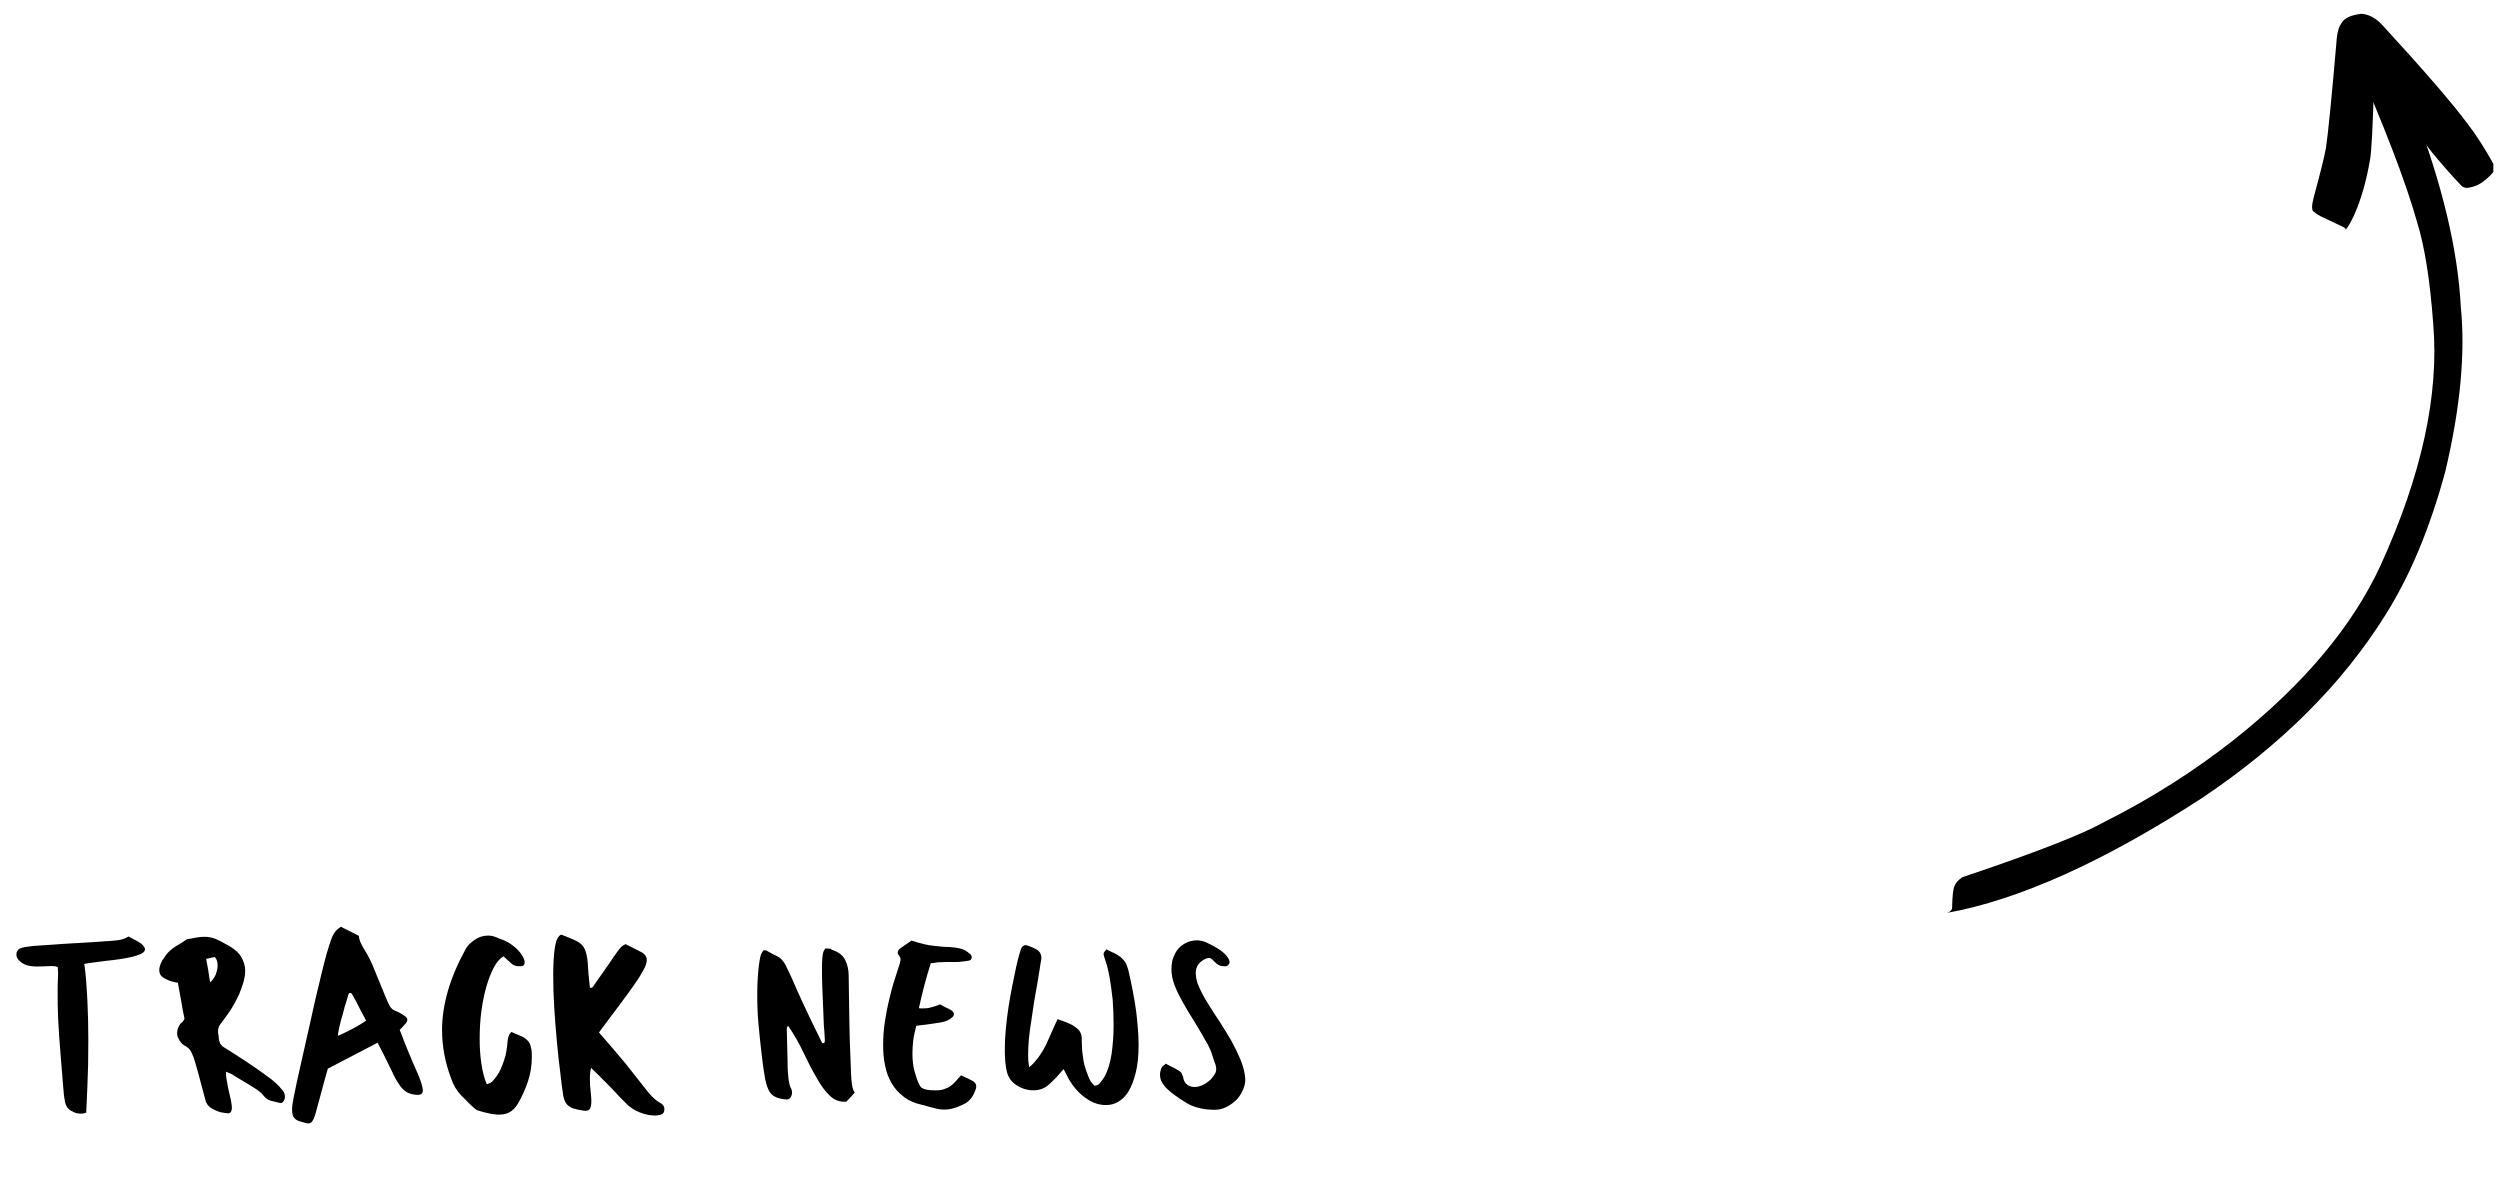 <svg xmlns="http://www.w3.org/2000/svg" xmlns:xlink="http://www.w3.org/1999/xlink" width="250" zoomAndPan="magnify" viewBox="0 0 187.5 90" height="120" preserveAspectRatio="xMidYMid meet" version="1.0"><defs><g/><clipPath id="972b10d635"><path d="M 145 2 L 185 2 L 185 69 L 145 69 Z M 145 2 " clip-rule="nonzero"/></clipPath><clipPath id="a641fab20c"><path d="M 138.914 64.324 L 176.598 -0.059 L 198.609 12.824 L 160.926 77.207 Z M 138.914 64.324 " clip-rule="nonzero"/></clipPath><clipPath id="9e5b4c78b9"><path d="M 138.914 64.324 L 176.598 -0.059 L 198.609 12.824 L 160.926 77.207 Z M 138.914 64.324 " clip-rule="nonzero"/></clipPath><clipPath id="277913b93f"><path d="M 138.914 64.324 L 176.598 -0.059 L 198.609 12.824 L 160.926 77.207 Z M 138.914 64.324 " clip-rule="nonzero"/></clipPath><clipPath id="a698cf5a79"><path d="M 173 1 L 187 1 L 187 18 L 173 18 Z M 173 1 " clip-rule="nonzero"/></clipPath><clipPath id="84b93cdbb7"><path d="M 138.914 64.324 L 176.598 -0.059 L 198.609 12.824 L 160.926 77.207 Z M 138.914 64.324 " clip-rule="nonzero"/></clipPath><clipPath id="28a8015956"><path d="M 138.914 64.324 L 176.598 -0.059 L 198.609 12.824 L 160.926 77.207 Z M 138.914 64.324 " clip-rule="nonzero"/></clipPath><clipPath id="e86dd5ff56"><path d="M 138.914 64.324 L 176.598 -0.059 L 198.609 12.824 L 160.926 77.207 Z M 138.914 64.324 " clip-rule="nonzero"/></clipPath></defs><g clip-path="url(#972b10d635)"><g clip-path="url(#a641fab20c)"><g clip-path="url(#9e5b4c78b9)"><g clip-path="url(#277913b93f)"><path fill="#000000" d="M 176.332 2.355 L 176.277 2.449 C 176.121 2.867 176.145 3.32 176.344 3.812 C 178.773 9.316 180.422 13.605 181.289 16.68 C 181.855 18.516 182.258 21.059 182.492 24.297 C 182.941 29.602 181.625 35.641 178.543 42.406 C 176.43 46.98 172.781 51.324 167.594 55.445 C 164.613 57.797 161.387 59.852 157.91 61.602 C 156.203 62.566 152.633 63.961 147.191 65.785 C 146.895 65.977 146.703 66.176 146.617 66.387 C 146.496 66.559 146.426 67.141 146.406 68.141 C 146.348 68.309 146.211 68.418 145.996 68.473 C 151.418 67.496 157.816 64.617 165.188 59.828 C 171.109 55.848 175.672 51.293 178.879 46.164 C 180.734 43.234 182.238 39.637 183.395 35.375 C 184.52 30.621 184.91 26.512 184.562 23.047 C 184.344 18.73 183.16 13.781 181.016 8.203 C 178.977 3.227 177.418 1.277 176.332 2.355 " fill-opacity="1" fill-rule="nonzero"/></g></g></g></g><g clip-path="url(#a698cf5a79)"><g clip-path="url(#84b93cdbb7)"><g clip-path="url(#28a8015956)"><g clip-path="url(#e86dd5ff56)"><path fill="#000000" d="M 175.621 1.727 L 175.586 1.777 C 175.438 1.969 175.328 2.305 175.266 2.793 C 174.879 7.293 174.605 10.078 174.438 11.141 C 174.316 11.801 174.016 13.016 173.531 14.789 C 173.461 15.09 173.422 15.289 173.414 15.379 C 173.383 15.668 173.43 15.84 173.551 15.887 C 173.668 15.996 173.828 16.102 174.027 16.207 L 175.773 17.039 C 175.895 17.113 175.945 17.176 175.93 17.227 C 176.113 17.02 176.328 16.641 176.574 16.102 C 177.086 14.945 177.477 13.578 177.75 11.992 C 177.863 11.422 177.969 9.379 178.062 5.859 L 182.422 11.453 C 183.094 12.273 183.816 13.094 184.59 13.918 C 184.676 14.008 184.781 14.059 184.91 14.078 C 184.961 14.121 185.18 14.086 185.562 13.977 C 186.027 13.828 186.496 13.477 186.977 12.934 C 187.121 12.711 187.16 12.551 187.098 12.453 C 186.387 11.168 185.723 10.129 185.105 9.332 C 183.984 7.812 181.852 5.336 178.699 1.906 C 178.23 1.379 177.703 1.09 177.125 1.031 C 176.316 1.125 175.816 1.359 175.621 1.727 " fill-opacity="1" fill-rule="nonzero"/></g></g></g></g><g fill="#000000" fill-opacity="1"><g transform="translate(0.698, 84.254)"><g><path d="M 5.355 -0.73 C 5.5 -0.73 5.625 -0.75 5.766 -0.805 C 5.766 -0.945 5.785 -1.18 5.801 -1.516 C 5.82 -1.855 5.84 -2.266 5.855 -2.75 C 5.875 -3.23 5.891 -3.766 5.91 -4.355 C 5.91 -4.926 5.926 -5.535 5.926 -6.176 C 5.926 -6.676 5.91 -7.195 5.91 -7.711 C 5.891 -8.23 5.875 -8.75 5.855 -9.246 C 5.82 -9.746 5.801 -10.211 5.766 -10.676 C 5.73 -11.141 5.676 -11.57 5.625 -11.961 C 5.801 -11.996 6.035 -12.031 6.34 -12.07 C 6.625 -12.105 6.945 -12.156 7.285 -12.195 C 7.625 -12.23 7.961 -12.266 8.301 -12.32 C 8.641 -12.371 8.945 -12.426 9.23 -12.496 C 9.516 -12.57 9.73 -12.641 9.91 -12.73 C 10.086 -12.82 10.176 -12.926 10.176 -13.07 C 10.176 -13.176 10.07 -13.32 9.891 -13.48 C 9.695 -13.621 9.371 -13.801 8.945 -14.016 C 8.695 -13.871 8.445 -13.781 8.195 -13.746 C 7.945 -13.711 7.695 -13.695 7.461 -13.676 C 6.465 -13.605 5.641 -13.551 4.965 -13.516 C 4.285 -13.48 3.715 -13.445 3.266 -13.406 C 2.82 -13.371 2.465 -13.355 2.215 -13.336 C 1.945 -13.32 1.73 -13.301 1.59 -13.281 C 1.43 -13.266 1.305 -13.246 1.215 -13.23 C 1.105 -13.211 1 -13.195 0.895 -13.156 C 0.77 -13.121 0.68 -13.051 0.625 -12.961 C 0.555 -12.871 0.535 -12.781 0.535 -12.676 C 0.535 -12.531 0.57 -12.391 0.68 -12.281 C 0.855 -12.07 1.09 -11.926 1.34 -11.855 C 1.59 -11.785 1.855 -11.766 2.141 -11.766 C 2.32 -11.766 2.516 -11.766 2.695 -11.785 C 2.875 -11.785 3.035 -11.801 3.18 -11.801 C 3.266 -11.801 3.355 -11.785 3.445 -11.785 C 3.516 -11.766 3.59 -11.746 3.641 -11.711 C 3.641 -11.641 3.641 -11.586 3.641 -11.516 C 3.641 -11.445 3.66 -11.391 3.66 -11.336 C 3.66 -11.121 3.641 -10.91 3.641 -10.695 C 3.625 -10.48 3.625 -10.16 3.625 -9.746 C 3.625 -9.285 3.625 -8.676 3.66 -7.891 C 3.695 -7.105 3.766 -6.07 3.875 -4.785 C 3.945 -3.945 4 -3.285 4.035 -2.82 C 4.07 -2.355 4.105 -1.98 4.16 -1.73 C 4.195 -1.48 4.266 -1.305 4.34 -1.215 C 4.41 -1.105 4.5 -1.02 4.641 -0.945 C 4.75 -0.875 4.875 -0.82 4.98 -0.785 C 5.09 -0.75 5.215 -0.73 5.355 -0.73 Z M 5.355 -0.73 "/></g></g></g><g fill="#000000" fill-opacity="1"><g transform="translate(11.41, 84.254)"><g><path d="M 5.605 -0.77 C 5.73 -0.73 5.82 -0.77 5.891 -0.84 C 5.945 -0.91 5.98 -1.035 5.98 -1.18 C 5.98 -1.32 5.945 -1.516 5.91 -1.73 C 5.855 -1.945 5.801 -2.18 5.75 -2.43 C 5.695 -2.68 5.641 -2.93 5.605 -3.18 C 5.551 -3.43 5.535 -3.66 5.535 -3.875 C 5.625 -3.84 5.695 -3.805 5.766 -3.785 C 5.84 -3.75 5.891 -3.73 5.965 -3.695 C 6.465 -3.375 6.875 -3.141 7.176 -2.965 C 7.461 -2.785 7.695 -2.641 7.855 -2.535 C 8 -2.43 8.105 -2.34 8.176 -2.285 C 8.23 -2.215 8.285 -2.16 8.336 -2.105 C 8.5 -1.891 8.695 -1.75 8.91 -1.695 C 9.125 -1.641 9.355 -1.59 9.57 -1.535 C 9.676 -1.5 9.766 -1.535 9.836 -1.641 C 9.91 -1.73 9.961 -1.855 9.961 -2.016 C 9.961 -2.07 9.945 -2.141 9.926 -2.215 C 9.91 -2.285 9.871 -2.355 9.82 -2.43 C 9.73 -2.535 9.641 -2.641 9.535 -2.766 C 9.426 -2.891 9.23 -3.07 8.945 -3.305 C 8.66 -3.516 8.25 -3.82 7.711 -4.195 C 7.176 -4.57 6.426 -5.051 5.465 -5.66 C 5.32 -5.73 5.23 -5.82 5.176 -5.891 C 5.105 -5.965 5.07 -6.051 5.051 -6.141 C 5.016 -6.215 5 -6.301 5 -6.375 C 5 -6.445 4.98 -6.535 4.98 -6.625 C 4.965 -6.676 4.945 -6.73 4.945 -6.785 C 4.945 -6.82 4.945 -6.875 4.945 -6.926 C 4.945 -7.086 4.98 -7.23 5.07 -7.375 C 5.16 -7.5 5.285 -7.66 5.426 -7.855 C 5.57 -8.035 5.73 -8.285 5.926 -8.57 C 6.105 -8.855 6.32 -9.23 6.535 -9.711 C 6.66 -10.016 6.766 -10.32 6.855 -10.605 C 6.926 -10.891 6.98 -11.16 6.98 -11.445 C 6.98 -11.801 6.875 -12.141 6.695 -12.461 C 6.516 -12.781 6.215 -13.051 5.785 -13.301 C 5.375 -13.531 5.051 -13.711 4.801 -13.82 C 4.551 -13.926 4.25 -13.996 3.93 -13.996 C 3.75 -13.996 3.57 -13.98 3.355 -13.945 C 3.141 -13.906 2.875 -13.855 2.59 -13.801 C 2.305 -13.605 2.035 -13.426 1.75 -13.266 C 1.465 -13.086 1.215 -12.871 1.02 -12.605 C 0.84 -12.355 0.715 -12.156 0.645 -11.98 C 0.57 -11.801 0.535 -11.641 0.535 -11.516 C 0.535 -11.32 0.59 -11.16 0.695 -11.051 C 0.805 -10.945 0.945 -10.855 1.105 -10.785 C 1.25 -10.711 1.41 -10.66 1.57 -10.621 C 1.715 -10.586 1.84 -10.551 1.93 -10.551 C 2.016 -10.086 2.105 -9.621 2.18 -9.176 C 2.25 -8.711 2.34 -8.266 2.43 -7.836 C 2.355 -7.73 2.32 -7.676 2.305 -7.641 C 2.266 -7.605 2.25 -7.586 2.23 -7.57 C 2.215 -7.551 2.195 -7.535 2.195 -7.535 C 2.18 -7.535 2.16 -7.516 2.125 -7.48 C 2.016 -7.336 1.965 -7.211 1.93 -7.105 C 1.891 -7 1.875 -6.891 1.875 -6.785 C 1.875 -6.641 1.891 -6.5 1.965 -6.391 C 2.016 -6.266 2.09 -6.16 2.16 -6.07 C 2.23 -5.98 2.305 -5.91 2.375 -5.875 C 2.445 -5.82 2.48 -5.801 2.5 -5.801 C 2.641 -5.715 2.75 -5.625 2.84 -5.516 C 2.91 -5.41 3 -5.23 3.105 -4.965 C 3.195 -4.695 3.305 -4.32 3.445 -3.82 C 3.57 -3.32 3.75 -2.66 3.98 -1.805 C 4.035 -1.555 4.141 -1.375 4.301 -1.25 C 4.465 -1.105 4.641 -1.02 4.82 -0.945 C 5 -0.875 5.16 -0.82 5.32 -0.805 C 5.465 -0.77 5.57 -0.77 5.605 -0.77 Z M 4.355 -10.57 C 4.301 -10.855 4.25 -11.16 4.215 -11.445 C 4.16 -11.73 4.105 -12.016 4.051 -12.336 L 4.695 -12.48 C 4.84 -12.336 4.91 -12.121 4.91 -11.836 C 4.91 -11.621 4.855 -11.41 4.785 -11.195 C 4.695 -10.98 4.551 -10.766 4.355 -10.57 Z M 4.355 -10.57 "/></g></g></g><g fill="#000000" fill-opacity="1"><g transform="translate(21.908, 84.254)"><g><path d="M 1.23 0 C 1.34 0 1.445 -0.055 1.516 -0.16 C 1.59 -0.27 1.68 -0.465 1.766 -0.77 C 1.855 -1.07 1.965 -1.48 2.105 -2.016 C 2.25 -2.555 2.43 -3.25 2.68 -4.105 L 6.41 -6.051 L 6.801 -5.301 C 7.086 -4.715 7.336 -4.23 7.516 -3.84 C 7.695 -3.445 7.875 -3.141 8.035 -2.91 C 8.195 -2.66 8.375 -2.48 8.551 -2.375 C 8.73 -2.25 8.98 -2.18 9.285 -2.141 L 9.445 -2.141 C 9.676 -2.141 9.801 -2.25 9.801 -2.465 C 9.801 -2.75 9.641 -3.25 9.32 -3.965 C 9 -4.676 8.57 -5.695 8.07 -7.016 C 8.195 -7.141 8.32 -7.266 8.445 -7.41 C 8.57 -7.535 8.641 -7.66 8.641 -7.785 C 8.641 -7.855 8.586 -7.945 8.5 -8.016 C 8.25 -8.195 8.07 -8.301 7.945 -8.355 C 7.801 -8.41 7.695 -8.461 7.625 -8.5 C 7.551 -8.535 7.48 -8.586 7.426 -8.66 C 7.355 -8.73 7.285 -8.875 7.176 -9.105 C 7.07 -9.336 6.926 -9.676 6.75 -10.121 C 6.57 -10.57 6.32 -11.176 6 -11.945 C 5.855 -12.266 5.73 -12.516 5.625 -12.695 C 5.516 -12.871 5.426 -13.016 5.355 -13.141 C 5.285 -13.266 5.215 -13.391 5.16 -13.516 C 5.09 -13.641 5.035 -13.82 5 -14.07 L 3.66 -14.746 C 3.516 -14.656 3.391 -14.551 3.285 -14.445 C 3.18 -14.32 3.055 -14.121 2.945 -13.836 C 2.84 -13.551 2.715 -13.156 2.57 -12.656 C 2.43 -12.156 2.266 -11.48 2.07 -10.66 C 1.855 -9.82 1.625 -8.785 1.355 -7.551 C 1.07 -6.32 0.75 -4.84 0.355 -3.105 C 0.25 -2.625 0.18 -2.215 0.105 -1.891 C 0.035 -1.555 0 -1.27 0 -1.035 C 0 -0.77 0.035 -0.57 0.145 -0.43 C 0.25 -0.285 0.43 -0.18 0.68 -0.125 C 0.805 -0.09 0.91 -0.055 1 -0.035 C 1.07 0 1.16 0 1.23 0 Z M 3.445 -6.57 C 3.43 -6.66 3.465 -6.875 3.535 -7.195 C 3.605 -7.516 3.695 -7.855 3.805 -8.211 C 3.891 -8.57 3.98 -8.891 4.09 -9.211 C 4.176 -9.516 4.23 -9.695 4.266 -9.766 C 4.34 -9.766 4.375 -9.785 4.41 -9.785 C 4.426 -9.785 4.48 -9.711 4.551 -9.605 C 4.625 -9.48 4.73 -9.285 4.875 -9 C 5.016 -8.711 5.23 -8.285 5.551 -7.711 C 5.195 -7.461 4.855 -7.266 4.516 -7.086 C 4.176 -6.91 3.82 -6.73 3.445 -6.57 Z M 3.445 -6.57 "/></g></g></g><g fill="#000000" fill-opacity="1"><g transform="translate(32.62, 84.254)"><g><path d="M 4.84 -0.66 C 5.125 -0.66 5.375 -0.715 5.605 -0.84 C 5.84 -0.965 6.035 -1.18 6.215 -1.465 C 6.516 -1.98 6.766 -2.535 6.961 -3.105 C 7.16 -3.68 7.266 -4.301 7.266 -4.945 L 7.266 -5.195 C 7.266 -5.266 7.25 -5.355 7.25 -5.465 C 7.211 -5.695 7.16 -5.891 7.086 -6.035 C 7 -6.176 6.891 -6.285 6.766 -6.375 C 6.641 -6.465 6.5 -6.535 6.32 -6.605 C 6.141 -6.676 5.965 -6.75 5.75 -6.855 C 5.641 -6.785 5.59 -6.695 5.551 -6.605 C 5.516 -6.516 5.48 -6.41 5.465 -6.266 C 5.445 -6.125 5.426 -5.965 5.41 -5.785 C 5.391 -5.59 5.355 -5.355 5.301 -5.105 C 5.195 -4.73 5.07 -4.375 4.926 -4.051 C 4.766 -3.715 4.551 -3.41 4.301 -3.141 C 4.23 -3.07 4.176 -3.035 4.105 -3.016 C 4.035 -2.98 3.965 -2.965 3.891 -2.93 C 3.695 -3.391 3.555 -3.93 3.48 -4.516 C 3.391 -5.09 3.355 -5.715 3.355 -6.355 C 3.355 -7.035 3.391 -7.711 3.48 -8.391 C 3.57 -9.07 3.695 -9.676 3.855 -10.246 C 4.016 -10.82 4.215 -11.301 4.426 -11.711 C 4.641 -12.105 4.891 -12.391 5.141 -12.531 L 5.73 -11.996 C 5.84 -11.891 5.945 -11.836 6.051 -11.82 C 6.16 -11.785 6.285 -11.785 6.426 -11.785 C 6.625 -11.785 6.73 -11.871 6.73 -12.086 C 6.73 -12.266 6.625 -12.48 6.426 -12.766 C 6.23 -13.031 5.945 -13.281 5.57 -13.531 C 5.41 -13.621 5.25 -13.695 5.09 -13.766 C 4.91 -13.82 4.75 -13.891 4.59 -13.961 C 4.41 -14.031 4.215 -14.086 4 -14.086 C 3.625 -14.086 3.285 -13.98 2.98 -13.766 C 2.66 -13.551 2.445 -13.32 2.32 -13.105 C 1.695 -11.961 1.25 -10.91 0.965 -9.91 C 0.68 -8.91 0.535 -7.945 0.535 -7.016 C 0.535 -5.801 0.75 -4.59 1.215 -3.375 C 1.375 -2.875 1.625 -2.465 1.965 -2.105 C 2.305 -1.75 2.66 -1.391 3.035 -1.07 C 3.07 -1.035 3.16 -0.98 3.305 -0.945 C 3.445 -0.91 3.59 -0.855 3.75 -0.82 C 3.91 -0.785 4.07 -0.75 4.215 -0.715 C 4.355 -0.68 4.465 -0.68 4.535 -0.68 C 4.59 -0.66 4.641 -0.66 4.676 -0.66 Z M 4.84 -0.66 "/></g></g></g><g fill="#000000" fill-opacity="1"><g transform="translate(40.422, 84.254)"><g><path d="M 8.695 -0.59 C 8.836 -0.59 8.98 -0.605 9.125 -0.645 C 9.301 -0.695 9.41 -0.84 9.41 -1.07 C 9.41 -1.25 9.32 -1.391 9.16 -1.5 C 8.91 -1.625 8.695 -1.805 8.48 -2.016 C 8.266 -2.23 8.016 -2.555 7.711 -2.945 C 7.391 -3.34 7 -3.855 6.5 -4.48 C 6 -5.09 5.32 -5.875 4.5 -6.82 C 5.141 -7.676 5.676 -8.41 6.141 -9.016 C 6.586 -9.621 6.961 -10.121 7.25 -10.551 C 7.535 -10.961 7.73 -11.301 7.875 -11.57 C 8.016 -11.836 8.086 -12.07 8.086 -12.246 C 8.086 -12.496 7.945 -12.711 7.66 -12.855 C 7.375 -12.996 6.98 -13.195 6.5 -13.445 C 6.391 -13.391 6.285 -13.336 6.215 -13.281 C 6.141 -13.211 6.035 -13.086 5.891 -12.891 C 5.75 -12.695 5.535 -12.406 5.285 -12.016 C 5.016 -11.621 4.641 -11.086 4.16 -10.41 C 4.125 -10.336 4.07 -10.285 4.035 -10.23 C 4 -10.176 3.93 -10.16 3.82 -10.176 C 3.73 -10.961 3.68 -11.57 3.66 -12.016 C 3.625 -12.445 3.555 -12.801 3.445 -13.051 C 3.34 -13.301 3.141 -13.496 2.891 -13.641 C 2.625 -13.781 2.215 -13.945 1.68 -14.156 C 1.445 -14.086 1.285 -13.766 1.195 -13.195 C 1.105 -12.621 1.07 -11.926 1.07 -11.07 C 1.07 -10.336 1.09 -9.551 1.145 -8.695 C 1.195 -7.836 1.27 -7 1.34 -6.176 C 1.41 -5.355 1.5 -4.59 1.59 -3.875 C 1.66 -3.16 1.75 -2.57 1.82 -2.105 C 1.855 -1.891 1.91 -1.73 1.98 -1.605 C 2.055 -1.465 2.141 -1.355 2.266 -1.285 C 2.375 -1.195 2.516 -1.125 2.695 -1.09 C 2.855 -1.035 3.055 -1 3.305 -0.965 C 3.34 -0.945 3.41 -0.945 3.48 -0.945 C 3.66 -0.945 3.766 -1 3.84 -1.125 C 3.891 -1.25 3.93 -1.43 3.93 -1.641 C 3.93 -1.855 3.91 -2.125 3.875 -2.41 C 3.84 -2.695 3.82 -3 3.82 -3.32 C 3.82 -3.465 3.82 -3.605 3.84 -3.75 C 3.84 -3.891 3.875 -4.016 3.91 -4.16 C 4.125 -3.945 4.32 -3.766 4.5 -3.59 C 4.676 -3.41 4.855 -3.215 5.051 -3.035 C 5.23 -2.84 5.445 -2.625 5.676 -2.391 C 5.891 -2.141 6.176 -1.855 6.5 -1.535 C 6.801 -1.215 7.16 -0.98 7.57 -0.82 C 7.98 -0.66 8.355 -0.59 8.695 -0.59 Z M 8.695 -0.59 "/></g></g></g><g fill="#000000" fill-opacity="1"><g transform="translate(50.367, 84.254)"><g/></g></g><g fill="#000000" fill-opacity="1"><g transform="translate(55.723, 84.254)"><g><path d="M 7.75 -1.625 C 7.855 -1.73 7.961 -1.855 8.07 -1.965 C 8.176 -2.07 8.266 -2.18 8.375 -2.305 C 8.336 -2.375 8.301 -2.465 8.266 -2.535 C 8.23 -2.605 8.211 -2.73 8.176 -2.91 C 8.141 -3.09 8.125 -3.355 8.105 -3.715 C 8.086 -4.07 8.07 -4.551 8.051 -5.195 C 8.016 -5.82 8 -6.625 7.98 -7.586 C 7.961 -8.551 7.945 -9.746 7.926 -11.176 C 7.91 -11.586 7.82 -11.945 7.66 -12.266 C 7.5 -12.586 7.211 -12.82 6.785 -12.98 C 6.711 -12.996 6.66 -13.016 6.641 -13.031 C 6.625 -13.051 6.605 -13.07 6.586 -13.086 C 6.551 -13.086 6.516 -13.105 6.465 -13.105 C 6.41 -13.105 6.32 -13.121 6.176 -13.121 C 6.125 -13.051 6.09 -12.98 6.051 -12.906 C 6.016 -12.836 6 -12.766 5.98 -12.656 C 5.965 -12.551 5.945 -12.426 5.945 -12.281 C 5.926 -12.141 5.926 -11.945 5.926 -11.711 C 5.926 -11.355 5.926 -10.91 5.945 -10.336 C 5.965 -9.766 6 -9.035 6.035 -8.125 C 6.051 -7.57 6.07 -7.16 6.105 -6.875 C 6.125 -6.586 6.141 -6.375 6.141 -6.25 C 6.141 -6.141 6.125 -6.09 6.105 -6.051 C 6.07 -6.016 6.016 -6.016 5.945 -6.016 C 5.34 -7.23 4.875 -8.211 4.516 -8.98 C 4.16 -9.746 3.891 -10.355 3.695 -10.82 C 3.48 -11.285 3.32 -11.621 3.215 -11.836 C 3.105 -12.051 2.98 -12.211 2.875 -12.32 C 2.766 -12.426 2.625 -12.516 2.465 -12.586 C 2.285 -12.656 2.055 -12.801 1.73 -12.98 C 1.715 -12.98 1.695 -12.98 1.68 -12.98 C 1.641 -12.98 1.605 -12.98 1.555 -12.996 C 1.5 -12.926 1.445 -12.855 1.41 -12.781 C 1.375 -12.711 1.34 -12.641 1.32 -12.57 C 1.215 -12.105 1.16 -11.641 1.125 -11.176 C 1.09 -10.695 1.07 -10.211 1.07 -9.73 C 1.07 -8.98 1.09 -8.23 1.16 -7.48 C 1.23 -6.73 1.305 -5.98 1.391 -5.266 C 1.465 -4.551 1.555 -3.98 1.625 -3.555 C 1.695 -3.125 1.785 -2.785 1.91 -2.535 C 2.016 -2.285 2.18 -2.125 2.375 -2.016 C 2.555 -1.91 2.82 -1.84 3.141 -1.805 C 3.34 -1.766 3.48 -1.82 3.555 -1.93 C 3.625 -2.035 3.68 -2.16 3.68 -2.305 C 3.68 -2.41 3.66 -2.516 3.625 -2.59 C 3.555 -2.695 3.516 -2.82 3.48 -2.965 C 3.445 -3.09 3.41 -3.305 3.391 -3.605 C 3.355 -3.891 3.34 -4.32 3.34 -4.855 C 3.32 -5.391 3.305 -6.141 3.285 -7.086 L 3.285 -7.105 C 3.285 -7.141 3.305 -7.211 3.375 -7.336 C 3.84 -6.66 4.23 -5.965 4.551 -5.285 C 4.875 -4.605 5.195 -3.98 5.516 -3.43 C 5.82 -2.875 6.141 -2.43 6.5 -2.09 C 6.836 -1.75 7.25 -1.59 7.75 -1.625 Z M 7.75 -1.625 "/></g></g></g><g fill="#000000" fill-opacity="1"><g transform="translate(65.167, 84.254)"><g><path d="M 5.66 -1.035 C 5.84 -1.035 6.035 -1.055 6.25 -1.105 C 6.465 -1.16 6.711 -1.25 7.016 -1.391 C 7.445 -1.57 7.766 -1.91 7.945 -2.391 C 8.016 -2.535 8.051 -2.68 8.051 -2.785 C 8.051 -2.965 7.945 -3.09 7.766 -3.195 C 7.57 -3.305 7.285 -3.43 6.91 -3.605 C 6.766 -3.445 6.625 -3.305 6.516 -3.16 C 6.391 -3.016 6.266 -2.91 6.125 -2.805 C 5.98 -2.695 5.82 -2.625 5.641 -2.57 C 5.465 -2.5 5.266 -2.48 5.016 -2.48 C 4.66 -2.48 4.375 -2.5 4.176 -2.57 C 3.98 -2.625 3.855 -2.73 3.785 -2.91 C 3.641 -3.18 3.535 -3.5 3.43 -3.875 C 3.32 -4.25 3.266 -4.715 3.266 -5.25 C 3.266 -5.535 3.285 -5.84 3.32 -6.176 C 3.355 -6.516 3.445 -6.891 3.555 -7.32 C 4 -7.375 4.375 -7.426 4.66 -7.461 C 4.945 -7.5 5.176 -7.535 5.375 -7.57 C 5.551 -7.605 5.715 -7.641 5.84 -7.695 C 5.965 -7.75 6.09 -7.82 6.215 -7.926 C 6.32 -8 6.375 -8.086 6.375 -8.195 C 6.375 -8.336 6.25 -8.461 6.035 -8.57 C 5.801 -8.676 5.57 -8.785 5.34 -8.926 C 5.125 -8.836 4.91 -8.766 4.695 -8.711 C 4.48 -8.641 4.266 -8.625 4.016 -8.625 C 3.965 -8.625 3.91 -8.625 3.875 -8.625 C 3.84 -8.625 3.785 -8.641 3.75 -8.641 C 3.875 -9.23 4.016 -9.801 4.16 -10.355 C 4.301 -10.891 4.465 -11.445 4.641 -12.016 C 4.75 -12.016 4.875 -12.031 4.98 -12.051 C 5.09 -12.07 5.195 -12.086 5.301 -12.086 C 5.641 -12.105 5.965 -12.105 6.285 -12.105 C 6.605 -12.086 7.016 -12.121 7.516 -12.211 C 7.641 -12.23 7.711 -12.32 7.711 -12.48 C 7.711 -12.551 7.676 -12.605 7.625 -12.676 C 7.336 -12.926 7.086 -13.07 6.836 -13.121 C 6.586 -13.176 6.32 -13.211 6 -13.23 C 5.676 -13.23 5.285 -13.266 4.855 -13.32 C 4.41 -13.355 3.855 -13.496 3.195 -13.711 C 2.945 -13.531 2.715 -13.371 2.5 -13.23 C 2.266 -13.086 2.16 -12.945 2.16 -12.801 C 2.16 -12.73 2.18 -12.676 2.23 -12.641 C 2.32 -12.516 2.375 -12.406 2.375 -12.301 C 2.375 -12.195 2.34 -12.086 2.305 -11.945 C 2.266 -11.801 2.195 -11.605 2.125 -11.391 C 2.055 -11.16 1.965 -10.871 1.855 -10.551 C 1.75 -10.211 1.641 -9.801 1.535 -9.336 C 1.391 -8.766 1.285 -8.176 1.195 -7.605 C 1.105 -7.016 1.07 -6.445 1.07 -5.875 C 1.07 -5.34 1.105 -4.82 1.215 -4.34 C 1.305 -3.855 1.465 -3.43 1.695 -3.035 C 1.91 -2.641 2.215 -2.305 2.59 -2.016 C 2.945 -1.73 3.41 -1.516 3.98 -1.391 C 4.34 -1.285 4.66 -1.215 4.91 -1.145 C 5.16 -1.07 5.41 -1.035 5.66 -1.035 Z M 5.66 -1.035 "/></g></g></g><g fill="#000000" fill-opacity="1"><g transform="translate(74.29, 84.254)"><g><path d="M 8.66 -1.375 C 8.98 -1.375 9.285 -1.445 9.586 -1.625 C 9.871 -1.785 10.141 -2.055 10.355 -2.41 C 10.57 -2.766 10.746 -3.23 10.891 -3.805 C 11.035 -4.375 11.105 -5.07 11.105 -5.891 C 11.105 -6.605 11.035 -7.445 10.926 -8.375 C 10.801 -9.301 10.605 -10.336 10.336 -11.496 C 10.266 -11.746 10.195 -11.945 10.105 -12.086 C 9.996 -12.23 9.891 -12.371 9.746 -12.48 C 9.605 -12.586 9.461 -12.676 9.285 -12.766 C 9.105 -12.836 8.91 -12.945 8.695 -13.051 C 8.551 -12.906 8.48 -12.801 8.48 -12.73 C 8.48 -12.641 8.5 -12.531 8.551 -12.406 C 8.586 -12.281 8.66 -12.105 8.73 -11.855 C 8.801 -11.605 8.875 -11.266 8.945 -10.855 C 9.016 -10.445 9.086 -9.926 9.16 -9.285 C 9.176 -9 9.195 -8.676 9.211 -8.355 C 9.211 -8.016 9.23 -7.676 9.23 -7.336 C 9.23 -6.625 9.176 -5.926 9.086 -5.25 C 8.98 -4.551 8.801 -3.945 8.516 -3.445 C 8.426 -3.305 8.336 -3.18 8.23 -3.055 C 8.125 -2.91 7.98 -2.84 7.801 -2.82 C 7.766 -2.84 7.711 -2.91 7.605 -3.035 C 7.5 -3.141 7.391 -3.355 7.285 -3.66 C 7.105 -4.125 6.98 -4.535 6.945 -4.891 C 6.891 -5.25 6.855 -5.551 6.855 -5.801 C 6.855 -6.051 6.836 -6.285 6.836 -6.465 C 6.82 -6.641 6.766 -6.801 6.66 -6.945 C 6.551 -7.086 6.375 -7.23 6.125 -7.375 C 5.875 -7.516 5.5 -7.66 5.035 -7.82 C 4.875 -7.5 4.73 -7.176 4.59 -6.855 C 4.445 -6.535 4.301 -6.215 4.16 -5.891 C 4 -5.57 3.82 -5.285 3.625 -5 C 3.41 -4.715 3.18 -4.445 2.91 -4.215 C 2.84 -4.465 2.82 -4.766 2.82 -5.125 C 2.82 -5.48 2.84 -5.875 2.875 -6.32 C 2.91 -6.75 2.98 -7.211 3.055 -7.676 C 3.125 -8.141 3.195 -8.625 3.266 -9.105 C 3.34 -9.57 3.43 -10.016 3.5 -10.426 C 3.57 -10.836 3.625 -11.211 3.68 -11.535 C 3.73 -11.855 3.766 -12.121 3.805 -12.301 C 3.84 -12.621 3.73 -12.855 3.5 -13.016 C 3.25 -13.156 2.98 -13.281 2.66 -13.371 L 2.641 -13.371 C 2.59 -13.371 2.535 -13.355 2.48 -13.32 C 2.41 -13.281 2.375 -13.23 2.34 -13.195 C 2.305 -13.156 2.25 -12.996 2.18 -12.746 C 2.105 -12.496 2.016 -12.156 1.93 -11.766 C 1.84 -11.355 1.75 -10.891 1.641 -10.371 C 1.535 -9.855 1.445 -9.32 1.355 -8.766 C 1.27 -8.195 1.195 -7.641 1.145 -7.07 C 1.09 -6.5 1.07 -5.98 1.07 -5.48 C 1.07 -4.84 1.125 -4.285 1.23 -3.855 C 1.34 -3.445 1.57 -3.105 1.965 -2.855 C 2.355 -2.605 2.766 -2.48 3.215 -2.48 C 3.641 -2.48 4.016 -2.605 4.34 -2.875 C 4.41 -2.945 4.5 -3.016 4.605 -3.125 C 4.715 -3.23 4.82 -3.34 4.926 -3.445 C 5.035 -3.555 5.125 -3.68 5.23 -3.785 C 5.32 -3.891 5.41 -4 5.48 -4.07 C 5.57 -3.891 5.66 -3.715 5.75 -3.555 C 5.82 -3.391 5.91 -3.23 6.016 -3.09 C 6.355 -2.555 6.766 -2.141 7.23 -1.84 C 7.695 -1.516 8.176 -1.375 8.66 -1.375 Z M 8.66 -1.375 "/></g></g></g><g fill="#000000" fill-opacity="1"><g transform="translate(86.466, 84.254)"><g><path d="M 4.676 -1.02 C 4.965 -1.02 5.23 -1.09 5.516 -1.23 C 5.801 -1.375 6.051 -1.555 6.266 -1.766 C 6.48 -1.98 6.641 -2.25 6.766 -2.535 C 6.891 -2.82 6.945 -3.105 6.926 -3.391 C 6.891 -3.84 6.766 -4.301 6.57 -4.785 C 6.375 -5.25 6.141 -5.73 5.875 -6.215 C 5.59 -6.695 5.301 -7.176 5 -7.641 C 4.676 -8.105 4.391 -8.57 4.125 -9 C 3.855 -9.426 3.641 -9.836 3.465 -10.23 C 3.285 -10.621 3.215 -10.961 3.215 -11.285 C 3.215 -11.496 3.266 -11.695 3.375 -11.871 C 3.48 -12.051 3.66 -12.195 3.93 -12.336 C 4.016 -12.371 4.105 -12.406 4.195 -12.406 C 4.285 -12.406 4.355 -12.371 4.426 -12.32 C 4.5 -12.246 4.57 -12.176 4.641 -12.105 C 4.715 -12.031 4.801 -11.961 4.91 -11.891 C 5.016 -11.82 5.16 -11.785 5.375 -11.785 C 5.465 -11.766 5.551 -11.785 5.625 -11.855 C 5.695 -11.906 5.75 -11.996 5.75 -12.105 C 5.75 -12.266 5.625 -12.48 5.375 -12.73 C 5.125 -12.98 4.66 -13.266 3.98 -13.586 C 3.75 -13.676 3.516 -13.73 3.305 -13.73 C 2.965 -13.73 2.641 -13.641 2.34 -13.461 C 2.035 -13.281 1.805 -13.031 1.66 -12.73 C 1.555 -12.516 1.48 -12.32 1.445 -12.141 C 1.41 -11.961 1.391 -11.766 1.391 -11.586 C 1.391 -11.195 1.465 -10.785 1.625 -10.371 C 1.785 -9.945 2 -9.516 2.266 -9.051 C 2.516 -8.586 2.82 -8.105 3.141 -7.586 C 3.465 -7.051 3.805 -6.48 4.141 -5.875 C 4.266 -5.625 4.375 -5.391 4.445 -5.141 C 4.516 -4.891 4.605 -4.66 4.695 -4.41 C 4.73 -4.301 4.75 -4.195 4.75 -4.09 C 4.75 -3.945 4.715 -3.805 4.641 -3.695 C 4.445 -3.375 4.215 -3.141 3.93 -2.98 C 3.641 -2.805 3.375 -2.73 3.125 -2.73 C 2.91 -2.73 2.73 -2.785 2.57 -2.91 C 2.41 -3.016 2.305 -3.215 2.266 -3.48 C 2.23 -3.59 2.195 -3.68 2.16 -3.75 C 2.125 -3.82 2.055 -3.875 1.965 -3.945 C 1.875 -4 1.75 -4.07 1.59 -4.16 C 1.43 -4.23 1.215 -4.34 0.965 -4.48 C 0.895 -4.41 0.84 -4.355 0.77 -4.32 C 0.695 -4.266 0.66 -4.215 0.645 -4.16 C 0.57 -3.98 0.535 -3.82 0.535 -3.68 C 0.535 -3.465 0.57 -3.266 0.68 -3.09 C 0.785 -2.91 0.91 -2.73 1.09 -2.57 C 1.27 -2.391 1.465 -2.23 1.68 -2.09 C 1.891 -1.93 2.105 -1.785 2.32 -1.66 C 2.68 -1.41 3.055 -1.25 3.445 -1.16 C 3.84 -1.055 4.25 -1.02 4.676 -1.02 Z M 4.676 -1.02 "/></g></g></g></svg>